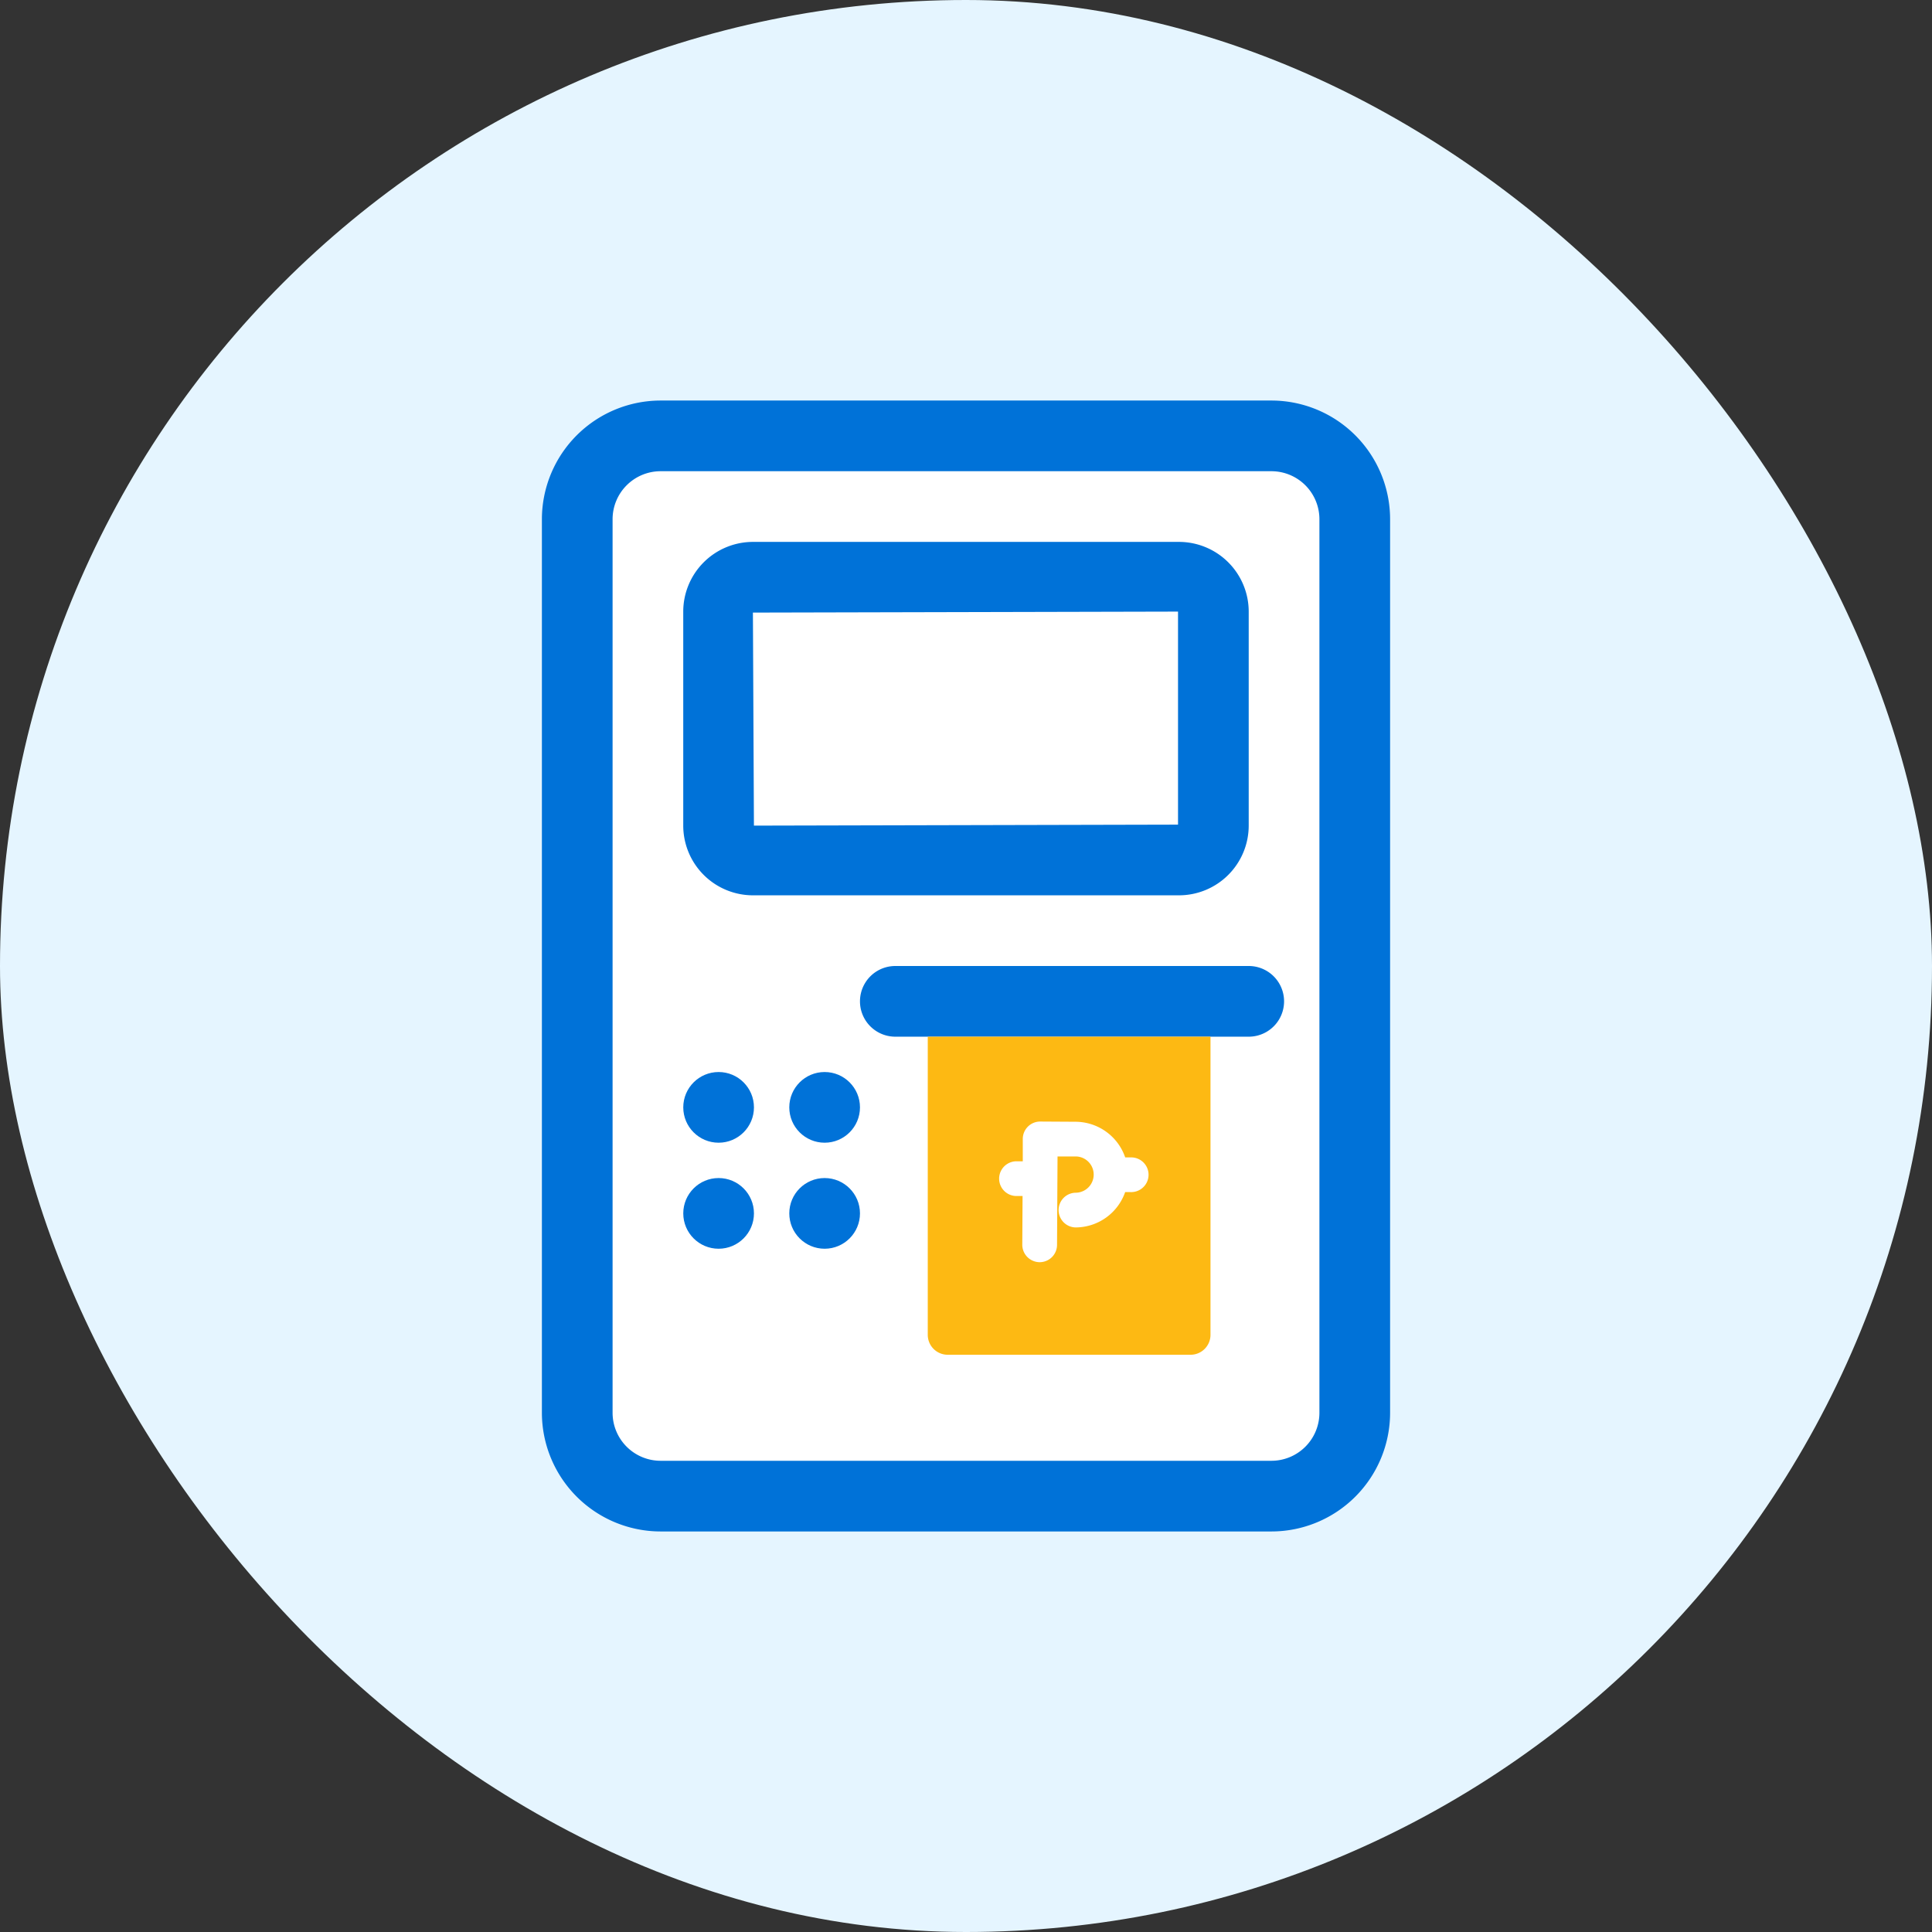 <svg xmlns="http://www.w3.org/2000/svg" width="82" height="82" viewBox="0 0 82 82">
  <rect x="0" y="0" width="82" height="82" fill="#333333" stroke="none"/>
  <g id="atm-enclosed-outline-fullcolor" transform="translate(-484 -337)">
    <g id="enclosure-backgroundblue" transform="translate(484 337)">
      <rect id="enclosed-lightmonochrome" width="82" height="82" rx="41" fill="#e5f5ff"/>
    </g>
    <g id="Group_16650" data-name="Group 16650" transform="translate(254.918 -92)">
      <rect id="Rectangle_20803" data-name="Rectangle 20803" width="32.415" height="44.163" rx="2.053" transform="translate(253.996 447.925)" fill="#fff"/>
      <g id="Group_15502" data-name="Group 15502" transform="translate(252.082 446)">
        <path id="Path_6248" data-name="Path 6248" d="M279.047,492H253.119a5.043,5.043,0,0,1-5.037-5.036V449.036A5.043,5.043,0,0,1,253.119,444h25.928a5.041,5.041,0,0,1,5.035,5.036v37.929A5.041,5.041,0,0,1,279.047,492Zm-25.928-45a2.039,2.039,0,0,0-2.037,2.036v37.929A2.039,2.039,0,0,0,253.119,489h25.928a2.038,2.038,0,0,0,2.035-2.036V449.036A2.038,2.038,0,0,0,279.047,447Z" transform="translate(-248.082 -444)" fill="#0072d8"/>
      </g>
      <g id="Group_15503" data-name="Group 15503" transform="translate(258.082 452)">
        <path id="Path_6249" data-name="Path 6249" d="M273.125,463H255.038a2.961,2.961,0,0,1-2.957-2.958v-9.084A2.961,2.961,0,0,1,255.038,448h18.087a2.961,2.961,0,0,1,2.956,2.958v9.084A2.961,2.961,0,0,1,273.125,463Zm-.044-12.042L255.038,451l.043,9.042,18-.042Z" transform="translate(-252.082 -448)" fill="#0072d8"/>
      </g>
      <g id="Group_15504" data-name="Group 15504" transform="translate(265.582 470)">
        <path id="Path_6250" data-name="Path 6250" d="M273.582,463h-15a1.5,1.5,0,1,1,0-3h15a1.5,1.5,0,0,1,0,3Z" transform="translate(-257.082 -460)" fill="#0072d8"/>
      </g>
      <g id="Group_15505" data-name="Group 15505" transform="translate(258.082 474.5)">
        <circle id="Ellipse_1907" data-name="Ellipse 1907" cx="1.5" cy="1.5" r="1.5" fill="#0072d8"/>
      </g>
      <g id="Group_15506" data-name="Group 15506" transform="translate(258.082 479)">
        <circle id="Ellipse_1908" data-name="Ellipse 1908" cx="1.5" cy="1.5" r="1.5" fill="#0072d8"/>
      </g>
      <g id="Group_15507" data-name="Group 15507" transform="translate(262.582 474.5)">
        <circle id="Ellipse_1909" data-name="Ellipse 1909" cx="1.5" cy="1.5" r="1.5" fill="#0072d8"/>
      </g>
      <g id="Group_15508" data-name="Group 15508" transform="translate(262.582 479)">
        <circle id="Ellipse_1910" data-name="Ellipse 1910" cx="1.5" cy="1.5" r="1.5" fill="#0072d8"/>
      </g>
      <path id="Rectangle_20804" data-name="Rectangle 20804" d="M0,0H12a0,0,0,0,1,0,0V12.654a.846.846,0,0,1-.846.846H.846A.846.846,0,0,1,0,12.654V0A0,0,0,0,1,0,0Z" transform="translate(268.459 473)" fill="#fdb913"/>
      <g id="Group_15509" data-name="Group 15509" transform="translate(271.459 476.6)">
        <path id="Path_6251" data-name="Path 6251" d="M266.609,465.924h-.229a2.238,2.238,0,0,0-2.1-1.513l-1.506-.009a.738.738,0,0,0-.741.732l0,.955h-.289a.737.737,0,0,0-.009,1.473h.289l-.012,2.065a.74.74,0,0,0,.491.7.708.708,0,0,0,.243.044.737.737,0,0,0,.741-.732l.021-3.756.769,0a.77.77,0,1,1-.009,1.54.737.737,0,0,0-.009,1.473,2.236,2.236,0,0,0,2.119-1.5l.227,0a.285.285,0,0,0,.051,0,.736.736,0,1,0-.042-1.472Z" transform="translate(-261 -464.4)" fill="#fff"/>
      </g>
      <g id="Group_15510" data-name="Group 15510" transform="translate(240.082 440)">
        <rect id="Rectangle_20805" data-name="Rectangle 20805" width="60" height="60" fill="none"/>
      </g>
    </g>
  </g>
</svg>
